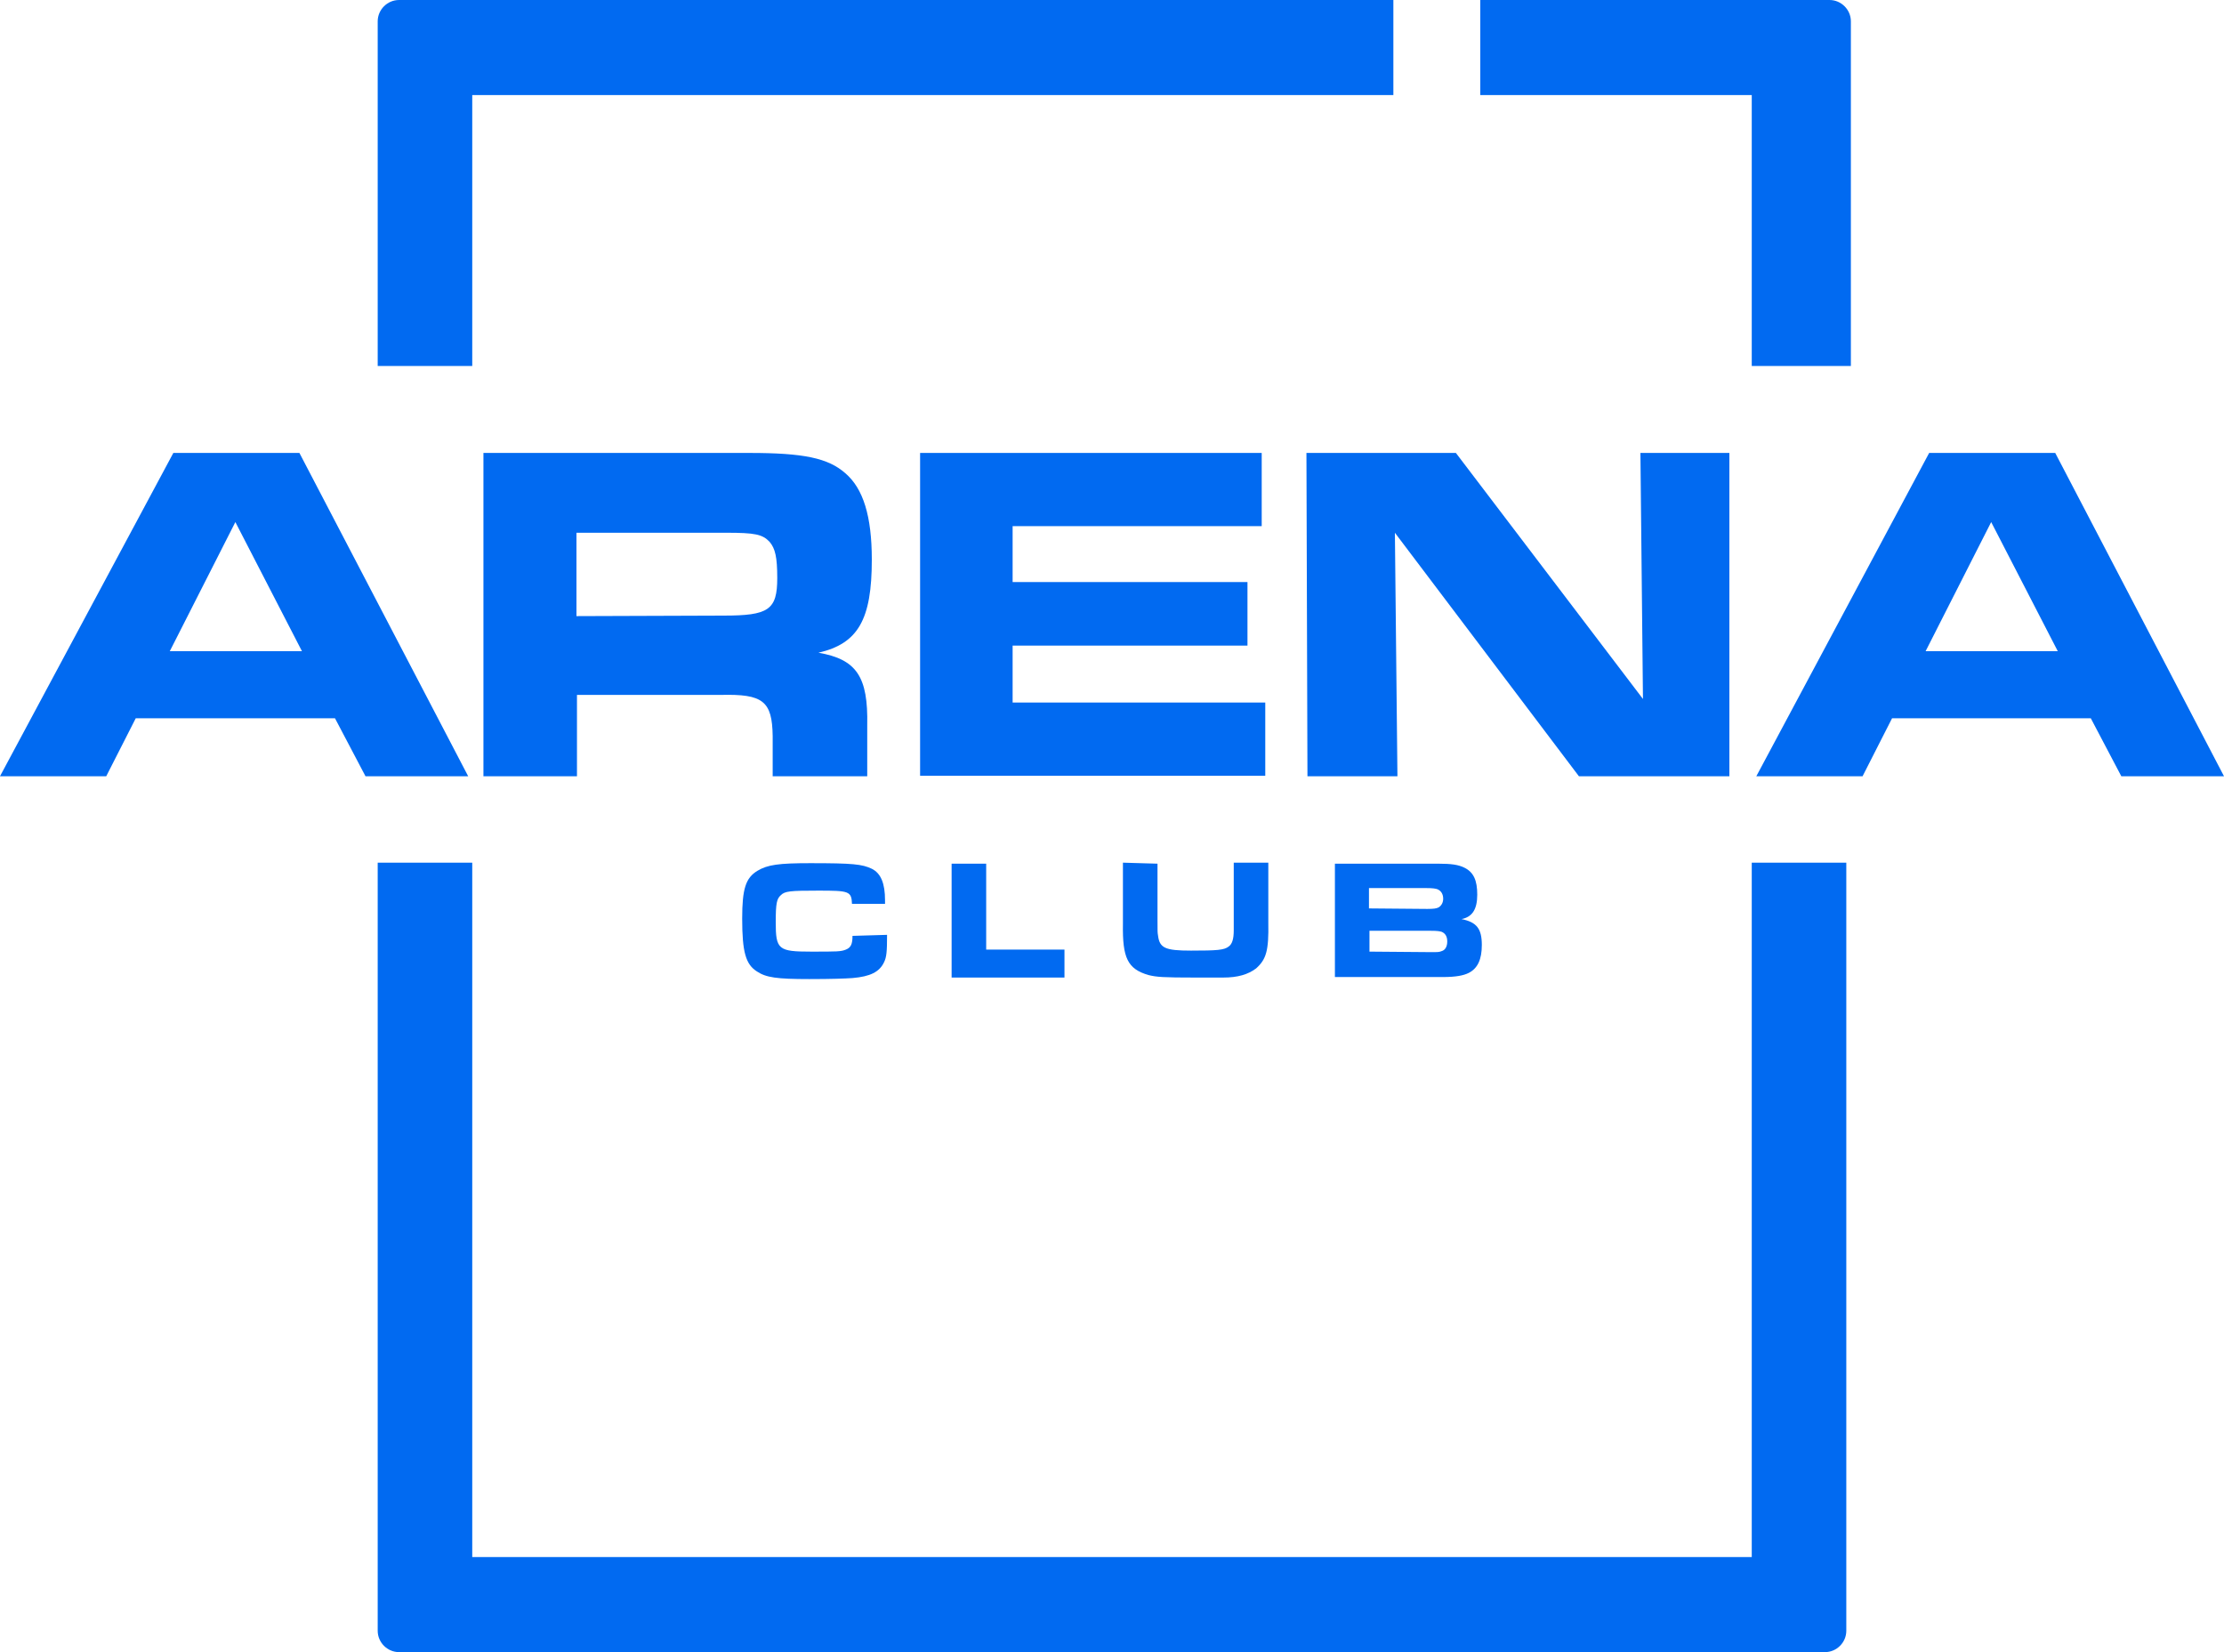 <?xml version="1.0" encoding="UTF-8"?> <svg xmlns="http://www.w3.org/2000/svg" xmlns:xlink="http://www.w3.org/1999/xlink" version="1.1" id="Layer_1" x="0px" y="0px" viewBox="0 0 437.5 325" style="enable-background:new 0 0 437.5 325;" xml:space="preserve"> <style type="text/css"> .st0{fill:#016AF1;} </style> <g> <g> <path class="st0" d="M34.1,89.1h24.8l33.2,63.6H71.9l-6-11.4H26.7l-5.8,11.4H0L34.1,89.1z M59.4,128.1l-13.1-25.4l-12.9,25.4H59.4 z"></path> <path class="st0" d="M95.1,89.1h52.3c10.7,0,15.5,1,18.9,4c3.5,3,5.2,8.4,5.2,17c0,11.8-2.7,16.5-10.5,18.3 c7.5,1.3,9.8,4.7,9.6,14.3v10H152v-7.9c-0.1-6.9-1.9-8.3-10.2-8.1h-28.3v16H95.1L95.1,89.1L95.1,89.1z M142.3,121.1 c8.9,0,10.6-1.1,10.6-7.4c0-4.1-0.4-5.8-1.5-7.1c-1.4-1.5-2.9-1.8-8.5-1.8h-29.5v16.4L142.3,121.1L142.3,121.1z"></path> <path class="st0" d="M248.2,89.1v14.4h-49v11h46.2V127h-46.2v11.2h49.7v14.4H181V89.1L248.2,89.1L248.2,89.1z"></path> <path class="st0" d="M257,89.1h29.4l36.8,48.4l-0.5-48.4h17.5v63.6h-29.6l-36.2-47.9l0.5,47.9h-17.7L257,89.1L257,89.1z"></path> <path class="st0" d="M379.5,89.1h24.8l33.2,63.6h-20.2l-6-11.4h-39.1l-5.8,11.4h-20.9L379.5,89.1z M404.8,128.1l-13.1-25.4 l-12.9,25.4H404.8z"></path> </g> <path class="st0" d="M363.2,306.4V169.7h-18.6v136.6h-27.7h-44H159h-9.6H92.9V169.7H74.3v136.6l0,0v14.5c0,2.3,1.9,4.2,4.2,4.2h71 h9.6h113.8h44H359c2.3,0,4.2-1.9,4.2-4.2V306.4L363.2,306.4z"></path> <path class="st0" d="M274.1,0v18.7H92.9V72H74.3V4.2c0-2.3,1.9-4.2,4.2-4.2H274.1z"></path> <g> <path class="st0" d="M174.5,183.9c0,3.3-0.1,4.4-0.6,5.4c-0.9,1.9-2.7,2.8-6.2,3.1c-1.4,0.1-4.1,0.2-8.5,0.2 c-6.4,0-8.5-0.3-10.3-1.5c-2.2-1.4-2.9-3.8-2.9-10.4c0-5.9,0.7-8,3-9.4c2-1.2,4.2-1.5,10.4-1.5c8.4,0,10.2,0.2,12.1,1.1 c1.8,0.9,2.6,2.9,2.6,6.2v0.7h-6.5c-0.1-2.5-0.6-2.6-6.6-2.6c-5.6,0-6.6,0.1-7.4,0.9c-0.8,0.7-1,1.6-1,5.3c0,5.4,0.5,5.8,7,5.8 c5.1,0,5.8,0,6.8-0.4c1-0.4,1.3-1.1,1.3-2.7L174.5,183.9L174.5,183.9z"></path> <path class="st0" d="M187.2,169.9h6.8v16.9h15.4v5.5h-22.2L187.2,169.9L187.2,169.9z"></path> <path class="st0" d="M227.7,169.9v9.7v1.3c0,2.5,0,2.5,0.1,3.1c0.3,2.5,1.4,3,6.5,3c5.1,0,6.5-0.1,7.4-0.8c0.7-0.5,1-1.5,1-3.2 c0-0.5,0-0.5,0-3v-10.3h6.8v11.8c0.1,5.5-0.4,7.2-2.4,9c-1.6,1.2-3.6,1.8-6.5,1.8c-1,0-1.6,0-3,0l-2.5,0c-6.3,0-7.6-0.1-9.2-0.5 c-4.1-1.2-5.1-3.4-5-10v-12.1L227.7,169.9L227.7,169.9z"></path> <path class="st0" d="M262.7,169.9h20.2c2.6,0,4,0.2,5.2,0.8c1.8,0.9,2.5,2.5,2.5,5.3c0,2.9-1,4.4-3.1,4.8c3,0.6,4,1.9,4,5.1 c0,2.8-0.8,4.6-2.6,5.5c-1,0.5-2.5,0.8-5.1,0.8h-21.2V169.9z M280.8,178.8c1.3,0,1.8-0.1,2.2-0.3c0.5-0.3,0.9-0.9,0.9-1.7 c0-0.9-0.4-1.6-1.2-1.9c-0.4-0.1-0.8-0.2-2.1-0.2h-11.3v4L280.8,178.8L280.8,178.8z M281.5,187.3c1.4,0,1.6,0,2.1-0.2 c0.7-0.2,1.1-0.9,1.1-1.9c0-1-0.4-1.6-1.1-1.9c-0.4-0.1-0.7-0.2-2.2-0.2h-12v4.1L281.5,187.3L281.5,187.3z"></path> </g> <path class="st0" d="M344.6,18.7V72h19.5V4.2c0-2.3-1.9-4.2-4.2-4.2h-68.7v18.7L344.6,18.7L344.6,18.7z"></path> </g> </svg> 